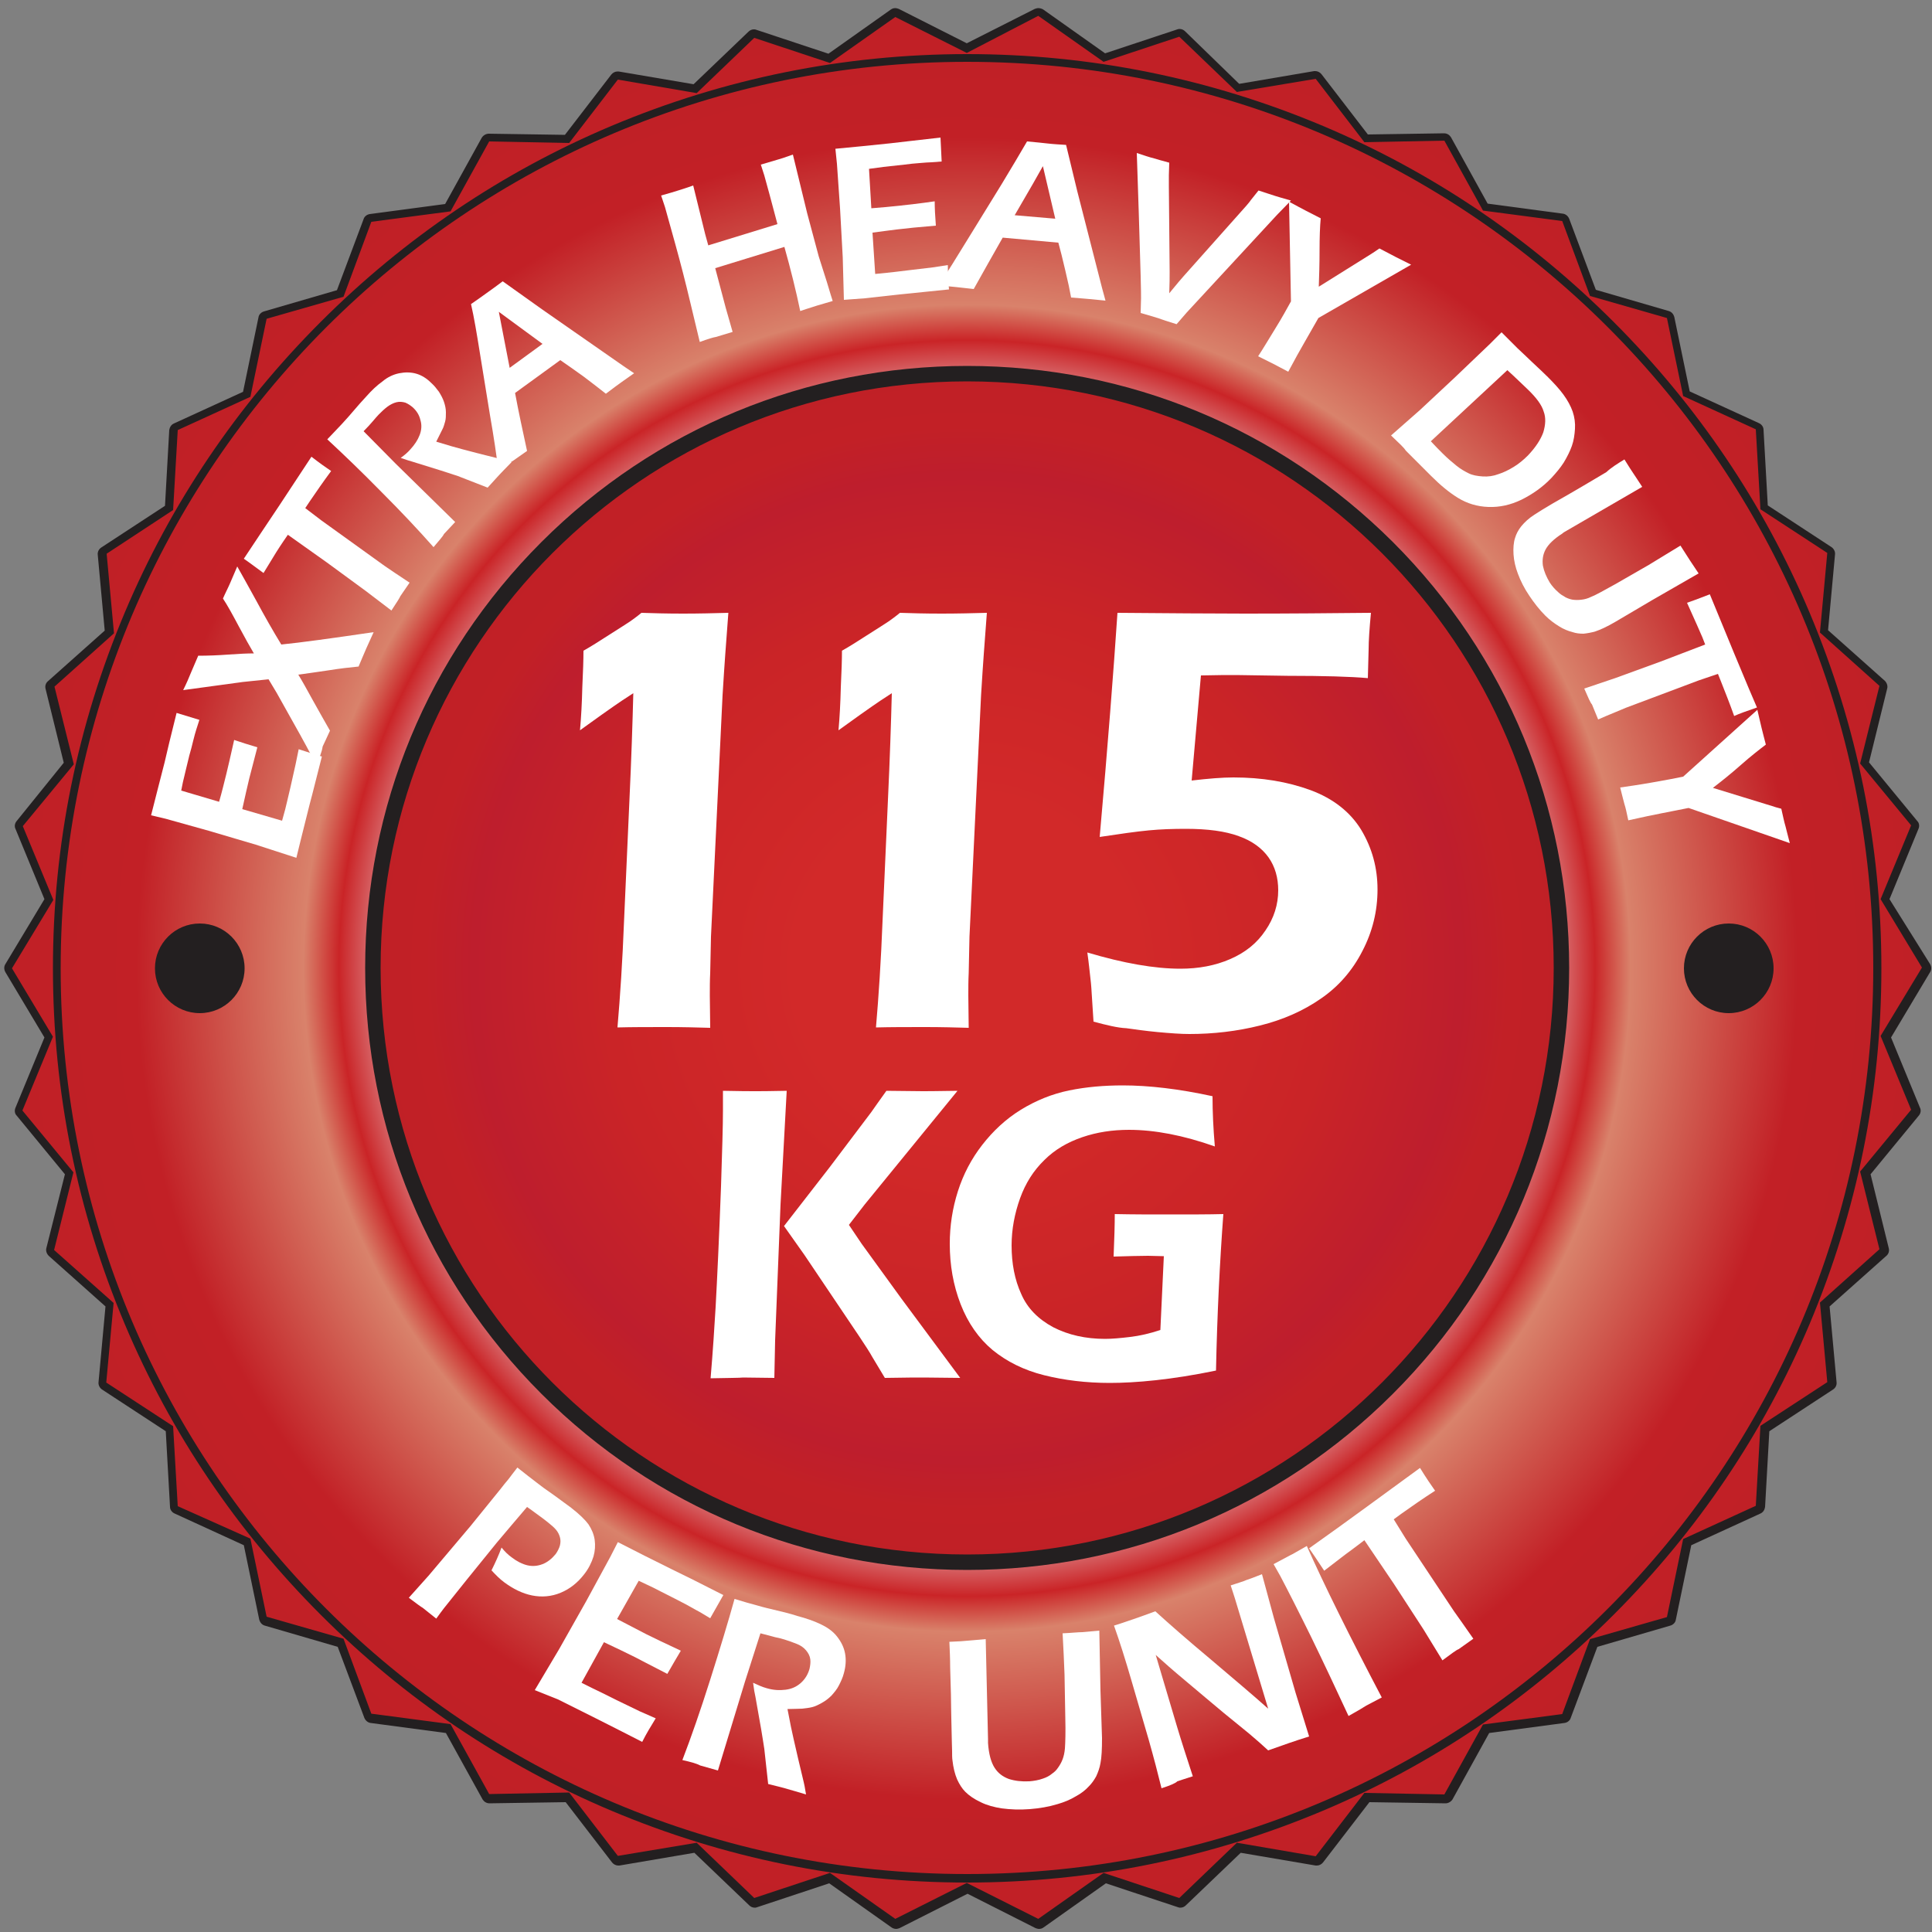 <?xml version="1.0" encoding="utf-8"?>
<!-- Generator: Adobe Illustrator 26.4.1, SVG Export Plug-In . SVG Version: 6.00 Build 0)  -->
<svg version="1.1" id="Layer_1" xmlns="http://www.w3.org/2000/svg" xmlns:xlink="http://www.w3.org/1999/xlink" x="0px" y="0px"
	 viewBox="0 0 500 500" style="enable-background:new 0 0 500 500;" xml:space="preserve">
<rect x="0" y="0" width="500" height="500" fill="#808080" stroke="none"/>
<style type="text/css">
	.st0{fill:url(#SVGID_1_);}
	.st1{fill:#231F20;}
	.st2{fill:url(#SVGID_00000121997782100207946580000004531454201974064300_);}
	.st3{fill:url(#SVGID_00000134938715159592373170000011415820205811735221_);}
	.st4{fill:#FFFFFF;}
	.st5{fill:none;}
</style>
<g>
	<radialGradient id="SVGID_1_" cx="250.255" cy="250.573" r="247.848" gradientUnits="userSpaceOnUse">
		<stop  offset="0.282" style="stop-color:#D22929"/>
		<stop  offset="0.595" style="stop-color:#CA2427"/>
		<stop  offset="0.913" style="stop-color:#C22026"/>
		<stop  offset="1" style="stop-color:#C02026"/>
	</radialGradient>
	<path class="st0" d="M268.7,498.1c-0.2,0-0.3,0-0.5-0.1l-18-9.1l-18,9.1c-0.1,0.1-0.3,0.1-0.5,0.1c-0.2,0-0.4-0.1-0.6-0.2
		l-16.5-11.6l-19.2,6.3c-0.1,0-0.2,0-0.3,0c-0.3,0-0.5-0.1-0.7-0.3l-14.6-14l-19.9,3.4c-0.1,0-0.1,0-0.2,0c-0.3,0-0.6-0.1-0.8-0.4
		l-12.3-16c0,0-20.2,0.3-20.2,0.3c-0.4,0-0.7-0.2-0.9-0.5l-9.8-17.7l-20-2.7c-0.4,0-0.7-0.3-0.8-0.6l-7-18.9l-19.4-5.6
		c-0.4-0.1-0.6-0.4-0.7-0.8l-4.1-19.8l-18.3-8.4c-0.3-0.2-0.6-0.5-0.6-0.9l-1.2-20.2l-16.9-11.1c-0.3-0.2-0.5-0.6-0.4-0.9l1.9-20.1
		l-15-13.5c-0.3-0.2-0.4-0.6-0.3-1l4.9-19.6L5,288.1c-0.2-0.3-0.3-0.7-0.2-1l7.7-18.6L2.2,251.1c-0.2-0.3-0.2-0.7,0-1l10.4-17.3
		l-7.7-18.6c-0.1-0.3-0.1-0.7,0.2-1l12.8-15.6L13,177.9c-0.1-0.4,0-0.7,0.3-1l15-13.5l-1.9-20.1c0-0.4,0.1-0.7,0.4-0.9l16.9-11.1
		l1.2-20.1c0-0.4,0.2-0.7,0.6-0.9l18.3-8.4l4.1-19.8c0.1-0.4,0.3-0.7,0.7-0.8l19.4-5.6l7-18.9c0.1-0.3,0.4-0.6,0.8-0.6l20-2.7
		l9.8-17.7c0.2-0.3,0.5-0.5,0.9-0.5c0,0,20.2,0.3,20.2,0.3l12.3-16c0.2-0.2,0.5-0.4,0.8-0.4c0.1,0,0.1,0,0.2,0l19.9,3.4l14.6-14
		c0.2-0.2,0.4-0.3,0.7-0.3c0.1,0,0.2,0,0.3,0.1l19.2,6.3l16.5-11.6c0.2-0.1,0.4-0.2,0.6-0.2c0.2,0,0.3,0,0.5,0.1l18,9.1l18-9.1
		c0.1-0.1,0.3-0.1,0.5-0.1c0.2,0,0.4,0.1,0.6,0.2l16.5,11.6L305,8.6c0.1,0,0.2-0.1,0.3-0.1c0.3,0,0.5,0.1,0.7,0.3l14.6,14l19.9-3.4
		c0.1,0,0.1,0,0.2,0c0.3,0,0.6,0.1,0.8,0.4l12.3,16c0,0,20.2-0.3,20.2-0.3c0.4,0,0.7,0.2,0.9,0.5l9.8,17.7l20,2.7
		c0.4,0,0.7,0.3,0.8,0.6l7,18.9l19.4,5.6c0.4,0.1,0.6,0.4,0.7,0.8l4.1,19.8l18.3,8.4c0.3,0.2,0.6,0.5,0.6,0.9l1.2,20.1l16.9,11.1
		c0.3,0.2,0.5,0.6,0.4,0.9l-1.9,20.1l15,13.5c0.3,0.2,0.4,0.6,0.3,1l-4.9,19.6l12.8,15.6c0.2,0.3,0.3,0.7,0.2,1l-7.7,18.6l10.4,17.3
		c0.2,0.3,0.2,0.7,0,1l-10.4,17.3l7.7,18.6c0.1,0.3,0.1,0.7-0.2,1l-12.8,15.6l4.9,19.6c0.1,0.4,0,0.7-0.3,1l-15,13.5l1.9,20.1
		c0,0.4-0.1,0.7-0.4,0.9l-16.9,11.1l-1.2,20.2c0,0.4-0.2,0.7-0.6,0.9l-18.3,8.4l-4.1,19.8c-0.1,0.4-0.3,0.7-0.7,0.8l-19.4,5.6
		l-7,18.9c-0.1,0.3-0.4,0.6-0.8,0.6l-20,2.7l-9.8,17.7c-0.2,0.3-0.5,0.5-0.9,0.5c0,0-20.2-0.3-20.2-0.3l-12.3,16
		c-0.2,0.2-0.5,0.4-0.8,0.4c-0.1,0-0.1,0-0.2,0l-19.9-3.4l-14.6,14c-0.2,0.2-0.4,0.3-0.7,0.3c-0.1,0-0.2,0-0.3,0l-19.2-6.3
		l-16.5,11.6C269.1,498,268.9,498.1,268.7,498.1z"/>
	<path class="st1" d="M268.7,4.1L285.6,16l19.6-6.5l14.9,14.3l20.4-3.4l12.6,16.4l20.7-0.4l10,18.1l20.5,2.7l7.2,19.4l19.9,5.7
		l4.2,20.2l18.8,8.6l1.2,20.7l17.3,11.3l-1.9,20.6l15.4,13.8l-5,20.1l13.2,16l-7.9,19.1l10.7,17.7l-10.7,17.7l7.9,19.1l-13.2,16
		l5,20.1l-15.4,13.8l1.9,20.6l-17.3,11.3l-1.2,20.7l-18.8,8.6l-4.2,20.2l-19.9,5.7l-7.2,19.4l-20.5,2.7l-10,18.1l-20.7-0.4
		l-12.6,16.4l-20.4-3.5l-14.9,14.3l-19.6-6.5l-16.9,11.9l-18.5-9.3l-18.5,9.3l-16.9-11.9l-19.6,6.5l-14.9-14.3l-20.4,3.4l-12.6-16.4
		l-20.7,0.4l-10-18.1l-20.5-2.7l-7.2-19.4l-19.9-5.7l-4.2-20.2L46,389.8l-1.2-20.7l-17.3-11.3l1.9-20.6L14,323.5l5-20.1l-13.2-16
		l7.9-19.1L3.1,250.6l10.7-17.7l-7.9-19.1l13.2-16l-5-20.1l15.4-13.8l-1.9-20.6L44.8,132l1.2-20.7l18.8-8.6l4.2-20.2l19.9-5.7
		l7.2-19.4l20.5-2.7l10-18.1l20.7,0.4l12.6-16.4l20.4,3.5l14.9-14.3l19.6,6.5l16.9-11.9l18.5,9.3L268.7,4.1 M268.7,2.1
		c-0.3,0-0.6,0.1-0.9,0.2l-17.6,8.9l-17.6-8.9c-0.3-0.1-0.6-0.2-0.9-0.2c-0.4,0-0.8,0.1-1.2,0.4l-16.1,11.4l-18.7-6.2
		c-0.2-0.1-0.4-0.1-0.6-0.1c-0.5,0-1,0.2-1.4,0.6l-14.2,13.6l-19.4-3.3c-0.1,0-0.2,0-0.3,0c-0.6,0-1.2,0.3-1.6,0.8l-12,15.6
		l-19.7-0.3c0,0,0,0,0,0c-0.7,0-1.4,0.4-1.8,1l-9.5,17.2l-19.5,2.6c-0.7,0.1-1.4,0.6-1.6,1.3l-6.9,18.4l-18.9,5.5
		c-0.7,0.2-1.3,0.8-1.4,1.5l-4,19.3l-17.9,8.2c-0.7,0.3-1.1,1-1.2,1.7l-1.1,19.6l-16.5,10.8c-0.6,0.4-1,1.1-0.9,1.9l1.8,19.6
		l-14.7,13.1c-0.6,0.5-0.8,1.3-0.6,2l4.7,19.1L4.3,212.5c-0.5,0.6-0.6,1.4-0.3,2l7.5,18.2L1.4,249.5c-0.4,0.6-0.4,1.4,0,2.1
		l10.1,16.9l-7.5,18.2c-0.3,0.7-0.2,1.5,0.3,2l12.5,15.2L12,323c-0.2,0.7,0.1,1.5,0.6,2l14.7,13.1l-1.8,19.6
		c-0.1,0.7,0.3,1.5,0.9,1.9l16.5,10.8l1.1,19.6c0,0.7,0.5,1.4,1.2,1.7l17.9,8.2l4,19.3c0.2,0.7,0.7,1.3,1.4,1.5l18.9,5.5l6.9,18.4
		c0.3,0.7,0.9,1.2,1.6,1.3l19.5,2.6l9.5,17.2c0.4,0.6,1,1,1.8,1c0,0,0,0,0,0l19.7-0.3l12,15.6c0.4,0.5,1,0.8,1.6,0.8
		c0.1,0,0.2,0,0.3,0l19.4-3.3l14.2,13.6c0.4,0.4,0.9,0.6,1.4,0.6c0.2,0,0.4,0,0.6-0.1l18.7-6.2l16.1,11.4c0.3,0.2,0.7,0.4,1.2,0.4
		c0.3,0,0.6-0.1,0.9-0.2l17.6-8.9l17.6,8.9c0.3,0.1,0.6,0.2,0.9,0.2c0.4,0,0.8-0.1,1.2-0.4l16.1-11.4l18.7,6.2
		c0.2,0.1,0.4,0.1,0.6,0.1c0.5,0,1-0.2,1.4-0.6l14.2-13.6l19.4,3.3c0.1,0,0.2,0,0.3,0c0.6,0,1.2-0.3,1.6-0.8l12-15.6l19.7,0.3
		c0,0,0,0,0,0c0.7,0,1.4-0.4,1.8-1l9.5-17.2l19.5-2.6c0.7-0.1,1.4-0.6,1.6-1.3l6.9-18.4l18.9-5.5c0.7-0.2,1.3-0.8,1.4-1.5l4-19.3
		l17.9-8.2c0.7-0.3,1.1-1,1.2-1.7l1.1-19.6l16.5-10.8c0.6-0.4,1-1.1,0.9-1.9l-1.8-19.6l14.7-13.1c0.6-0.5,0.8-1.3,0.6-2l-4.7-19.1
		l12.5-15.2c0.5-0.6,0.6-1.4,0.3-2l-7.5-18.2l10.1-16.9c0.4-0.6,0.4-1.4,0-2.1L489,232.7l7.5-18.2c0.3-0.7,0.2-1.5-0.3-2l-12.5-15.2
		l4.7-19.1c0.2-0.7-0.1-1.5-0.6-2l-14.7-13.1l1.8-19.6c0.1-0.7-0.3-1.5-0.9-1.9l-16.5-10.8l-1.1-19.6c0-0.7-0.5-1.4-1.2-1.7
		l-17.9-8.2l-4-19.3c-0.2-0.7-0.7-1.3-1.4-1.5l-18.9-5.5l-6.9-18.4c-0.3-0.7-0.9-1.2-1.6-1.3l-19.5-2.6l-9.5-17.2
		c-0.4-0.6-1-1-1.8-1c0,0,0,0,0,0l-19.7,0.3l-12-15.6c-0.4-0.5-1-0.8-1.6-0.8c-0.1,0-0.2,0-0.3,0l-19.4,3.3L306.7,8.1
		c-0.4-0.4-0.9-0.6-1.4-0.6c-0.2,0-0.4,0-0.6,0.1L286,13.8L269.9,2.4C269.5,2.2,269.1,2.1,268.7,2.1L268.7,2.1z"/>
</g>
<g>
	
		<radialGradient id="SVGID_00000008151170967127650960000014231460378531447447_" cx="250.255" cy="250.573" r="235.541" gradientUnits="userSpaceOnUse">
		<stop  offset="0.589" style="stop-color:#F1F1F2"/>
		<stop  offset="0.69" style="stop-color:#CA2427"/>
		<stop  offset="0.729" style="stop-color:#D9826B"/>
		<stop  offset="0.913" style="stop-color:#C22026"/>
		<stop  offset="1" style="stop-color:#C02026"/>
	</radialGradient>
	<path style="fill:url(#SVGID_00000008151170967127650960000014231460378531447447_);" d="M250.3,486.1c-62.9,0-122.1-24.5-166.6-69
		c-44.5-44.5-69-103.6-69-166.6c0-62.9,24.5-122.1,69-166.6s103.6-69,166.6-69c62.9,0,122.1,24.5,166.6,69
		c44.5,44.5,69,103.6,69,166.6c0,62.9-24.5,122.1-69,166.6C372.3,461.6,313.2,486.1,250.3,486.1z"/>
	<path class="st1" d="M250.3,16c129.5,0,234.5,105,234.5,234.5s-105,234.5-234.5,234.5S15.7,380.1,15.7,250.6S120.7,16,250.3,16
		 M250.3,14c-31.9,0-62.9,6.3-92.1,18.6C130,44.5,104.7,61.6,83,83.3s-38.8,47-50.7,75.2c-12.3,29.2-18.6,60.1-18.6,92.1
		s6.3,62.9,18.6,92.1c11.9,28.2,29,53.5,50.7,75.2c21.7,21.7,47,38.8,75.2,50.7c29.2,12.3,60.1,18.6,92.1,18.6s62.9-6.3,92.1-18.6
		c28.2-11.9,53.5-29,75.2-50.7c21.7-21.7,38.8-47,50.7-75.2c12.3-29.2,18.6-60.1,18.6-92.1s-6.3-62.9-18.6-92.1
		c-11.9-28.2-29-53.5-50.7-75.2c-21.7-21.7-47-38.8-75.2-50.7C313.2,20.3,282.2,14,250.3,14L250.3,14z"/>
</g>
<g>
	
		<radialGradient id="SVGID_00000096042087715352639600000014639359555823728003_" cx="250.255" cy="250.573" r="153.845" gradientUnits="userSpaceOnUse">
		<stop  offset="0.282" style="stop-color:#D22929"/>
		<stop  offset="0.612" style="stop-color:#CA2427"/>
		<stop  offset="0.83" style="stop-color:#BE1E2D"/>
		<stop  offset="0.913" style="stop-color:#C22026"/>
		<stop  offset="1" style="stop-color:#C02026"/>
	</radialGradient>
	<circle style="fill:url(#SVGID_00000096042087715352639600000014639359555823728003_);" cx="250.3" cy="250.6" r="153.8"/>
	<path class="st1" d="M250.3,98.7c83.9,0,151.8,68,151.8,151.8s-68,151.8-151.8,151.8s-151.8-68-151.8-151.8S166.4,98.7,250.3,98.7
		 M250.3,94.7c-41.6,0-80.8,16.2-110.2,45.6c-29.4,29.4-45.6,68.6-45.6,110.2s16.2,80.8,45.6,110.2c29.4,29.4,68.6,45.6,110.2,45.6
		s80.8-16.2,110.2-45.6c29.4-29.4,45.6-68.6,45.6-110.2s-16.2-80.8-45.6-110.2C331,110.9,291.9,94.7,250.3,94.7L250.3,94.7z"/>
</g>
<circle class="st1" cx="447.4" cy="250.6" r="11.6"/>
<circle class="st1" cx="51.7" cy="250.6" r="11.6"/>
<g>
	<path class="st4" d="M76.7,222l-10.5-3.4L54,215l-11.1-3.1l-3.8-0.9c1.1-4.4,2.3-9,3.5-13.7l1.2-5.1l1.9-7.7l5.9,1.8l-0.8,2.5
		c-0.2,0.7-0.5,1.6-0.8,2.9c-0.3,1.2-0.6,2.5-1,3.8c-0.7,2.8-1.1,4.6-1.3,5.4s-0.5,2-0.8,3.7l9.8,2.9c0.7-2.4,1.3-4.9,1.9-7.3
		c0.4-1.7,1.1-4.6,2-8.7c1.7,0.6,3.7,1.2,6,1.9c-1.2,4.7-1.9,7.4-2.1,8.1c-0.5,2.1-1.1,4.7-1.8,7.9l10.3,3l0.8-2.9
		c0.2-0.9,0.7-2.8,1.4-5.9l1.3-5.8l0.8-3.9c2.1,0.7,4.1,1.3,6,1.9c-1.2,4.6-2.2,8.8-3.2,12.5l-2.2,8.8L76.7,222z"/>
	<path class="st4" d="M81.9,197.9l-1.6-2.9c-0.5-0.9-1.3-2.5-2.6-4.8l-6.1-10.9l-2.1-3.5l-6.7,0.7l-15.4,2.1
		c0.8-1.6,1.5-3.2,2.1-4.7c0.5-1.2,1.1-2.6,1.8-4.2c2.5,0,5.1-0.1,7.8-0.3c2.7-0.2,5-0.3,6.6-0.3c-1-1.7-2.3-4-3.9-7
		c-1.6-3-2.9-5.4-4.1-7.2c0.6-1.4,1.3-2.7,1.9-4.1c0.4-0.9,1-2.3,1.8-4.2c1.2,2.1,2.9,5.2,5,9c2.1,3.9,4.2,7.6,6.4,11.2
		c5-0.5,13-1.6,23.9-3.2c-0.9,1.9-1.5,3.4-1.9,4.2c-0.6,1.4-1.3,3-2,4.7c-2.1,0.2-4.8,0.5-7.9,1c-3.2,0.5-5.7,0.8-7.7,1.1
		c1,1.6,2.2,3.8,3.8,6.7s3.1,5.5,4.4,7.8c-0.8,1.8-1.5,3.2-1.9,4.1C83.3,194.6,82.7,196,81.9,197.9z"/>
	<path class="st4" d="M101.3,158l-6.7-5.1l-10.1-7.4l-10-7.1l-1.1,1.6l-1,1.5l-0.9,1.4l-3.3,5.4c-2.2-1.6-3.9-2.9-5.1-3.7
		c2.9-4.4,6-9,9.2-13.8l5.4-8.2l2.9-4.4c2.2,1.7,3.9,2.9,5.1,3.7c-2,2.7-3.8,5.3-5.5,7.8l-1.2,1.8l4.2,3.2l16.4,11.8l2.8,1.9
		c1.2,0.8,2.4,1.6,3.6,2.4l-2.4,3.5C103.5,154.6,102.7,155.9,101.3,158z"/>
	<path class="st4" d="M112.2,141.6c-3.8-4.3-8.3-9.1-13.5-14.3c-5.2-5.3-9.9-9.8-14-13.6c1.5-1.6,2.8-2.9,3.8-4
		c1.1-1.2,2.1-2.3,3.1-3.5c1-1.2,2.1-2.4,3.2-3.6c1.4-1.6,2.8-2.9,4.2-3.9c1.3-1.1,2.8-1.8,4.3-2.1c1.5-0.3,3-0.3,4.4,0.1
		c1.4,0.4,2.7,1.2,3.9,2.4c0.8,0.7,1.4,1.5,2,2.3c0.5,0.8,1,1.7,1.3,2.6c0.3,0.9,0.5,1.8,0.5,2.7c0,0.9,0,1.7-0.2,2.4
		c-0.2,0.7-0.4,1.5-0.8,2.2c-0.4,0.8-0.9,1.8-1.5,3l4,1.2c1.3,0.4,3.7,1,7.1,1.9l5.6,1.4c0.3,0.1,1.2,0.3,2.8,0.8
		c-1.6,1.6-2.6,2.7-3.1,3.2c-0.6,0.6-1.6,1.8-3.1,3.4l-7.7-3c-1.2-0.4-2.7-0.9-4.3-1.4l-7.4-2.3c-0.7-0.2-1.7-0.5-3.1-1
		c1-0.7,1.9-1.5,2.5-2.2c1.1-1.2,1.9-2.4,2.4-3.7c0.5-1.3,0.6-2.6,0.2-3.9c-0.3-1.3-1-2.4-2-3.3c-0.6-0.5-1.2-0.9-1.9-1.2
		c-0.7-0.2-1.5-0.3-2.3-0.1c-0.8,0.2-1.6,0.6-2.4,1.2c-0.8,0.6-1.5,1.3-2.2,2c-0.4,0.4-0.9,1-1.5,1.7c-0.6,0.7-1.4,1.6-2.4,2.6
		l8.3,8.4l15.4,15.1l-2.9,3.1C114.5,139,113.5,140,112.2,141.6z"/>
	<path class="st4" d="M129,121.9c-0.5-4-1.2-8.8-2.2-14.5l-2.6-16c-0.8-5-1.5-9.2-2.3-12.7c2-1.4,3.3-2.3,4.1-2.9c1.4-1,2.8-2,4.1-3
		l10.1,7.2l21.1,14.7l2.8,1.9l-3.4,2.4c-0.8,0.6-2.1,1.5-3.9,2.9c-1.4-1.1-3.3-2.6-5.7-4.4c-2.5-1.8-4.5-3.2-6.1-4.3l-11.7,8.5
		c0.9,4.9,2,9.9,3.1,15l-3.7,2.6C132.2,119.5,130.9,120.5,129,121.9z M131.9,95.2l8.5-6.2l-11.3-8.3l1,5.2L131.9,95.2z"/>
	<path class="st4" d="M181.1,88.5l-2.4-10c-1.3-5.5-2.6-10.5-3.9-15.2c-1.3-4.6-2.2-7.9-2.7-9.7l-1-3c2.1-0.6,3.5-1,4.4-1.3
		c0.6-0.2,2-0.6,3.9-1.3l3.1,12.6l0.8,2.9l17.9-5.5l-2-7.5c-0.7-2.6-1.2-4.3-1.4-5.1l-0.9-2.8l4.4-1.3c0.4-0.1,1.7-0.5,3.9-1.3
		l3.7,15.2l3,11.2L214,73c0.8,2.7,1.3,4.3,1.5,4.9l-4.1,1.2c-0.5,0.2-2,0.6-4.3,1.4c-1.1-5.3-2.5-10.9-4.1-16.6l-17.9,5.5l2.7,10.2
		l1.8,6.3l-4.3,1.3C184.6,87.3,183.3,87.7,181.1,88.5z"/>
	<path class="st4" d="M218.4,77.6l-0.3-11l-0.7-12.7l-0.8-11.5l-0.4-3.9c4.5-0.4,9.2-0.9,14.1-1.4l5.2-0.6l7.9-0.9l0.3,6.2L241,42
		c-0.7,0-1.7,0.1-3,0.2c-1.3,0.1-2.5,0.2-3.9,0.4c-2.8,0.3-4.7,0.5-5.5,0.6c-0.8,0.1-2.1,0.3-3.7,0.5l0.6,10.2
		c2.5-0.2,5-0.4,7.6-0.7c1.7-0.2,4.7-0.5,8.8-1.1c0,1.7,0.1,3.8,0.3,6.3c-4.9,0.4-7.7,0.7-8.4,0.8c-2.1,0.2-4.8,0.6-8,1l0.7,10.7
		l3-0.3c0.9-0.1,2.9-0.3,6-0.7l5.9-0.7l3.9-0.6c0,2.2,0.1,4.3,0.3,6.3c-4.7,0.5-9,0.9-12.8,1.3l-9,1L218.4,77.6z"/>
	<path class="st4" d="M242.9,73.9c2.2-3.3,4.8-7.5,7.8-12.4l8.5-13.8c2.6-4.3,4.8-8,6.6-11.1c2.4,0.2,4,0.4,5,0.5
		c1.7,0.2,3.4,0.3,5.1,0.4l2.9,12l6.4,25l0.9,3.3l-4.1-0.4c-0.9-0.1-2.5-0.2-4.8-0.4c-0.3-1.7-0.8-4.1-1.5-7c-0.7-3-1.3-5.4-1.8-7.2
		l-14.4-1.3c-2.5,4.4-5,8.8-7.5,13.3l-4.5-0.5C246.8,74.2,245.3,74.1,242.9,73.9z M262.6,55.7l10.5,0.9L269.9,43l-2.6,4.6
		L262.6,55.7z"/>
	<path class="st4" d="M295.2,81l0.1-3.8c0-0.5,0-2.4-0.1-5.8l-0.5-16.7l-0.5-15.1c1.8,0.6,3.3,1.1,4.5,1.4c0.7,0.2,2,0.6,3.9,1.1
		l-0.1,3.3c0,0.7,0,1.6,0,2.8l0.2,22.1c0,1.4,0,3.3-0.1,5.6l2.4-2.9c0.6-0.7,1.8-2.1,3.7-4.2l13.8-15.5c0.4-0.5,0.8-0.9,1.2-1.5
		c0.4-0.5,1.1-1.4,2-2.5c1.9,0.6,3.3,1.1,4.3,1.4c0.6,0.2,2,0.6,4.1,1.2l-3.6,3.7l-23.4,25.3l-2.6,3c-2.3-0.7-3.8-1.2-4.6-1.5
		C299.3,82.2,297.7,81.7,295.2,81z"/>
	<path class="st4" d="M325.6,92.2c1.2-1.8,2.6-4.2,4.4-7.1c1.8-2.9,3.1-5.3,4.1-7.1l-0.5-25.8c1.8,1,3.2,1.7,4.3,2.3
		c1,0.5,2.3,1.2,3.9,2c-0.2,2.1-0.3,4.9-0.3,8.4c0,3.4-0.1,6.5-0.2,9.3l13.6-8.5c0.5-0.3,1.2-0.8,2.1-1.4c1.6,0.8,3,1.6,4.2,2.2
		c0.6,0.3,2,1,4,2l-24,13.8l-3.6,6.3c-1.1,1.9-2.5,4.4-4.2,7.6c-1.7-0.9-3-1.6-3.8-2C328.6,93.7,327.4,93.1,325.6,92.2z"/>
	<path class="st4" d="M360,112.7l7.5-6.6l9.1-8.5l9-8.6c0.4-0.4,1.4-1.4,3-3c1.4,1.4,2.8,2.8,4.1,4.1c1,0.9,2.2,2.1,3.8,3.6
		c1.6,1.5,3,2.8,4.1,3.9c1.5,1.5,2.9,3,4,4.5c1.1,1.5,1.9,3,2.4,4.4c0.5,1.5,0.7,3,0.6,4.5c-0.1,1.5-0.3,3-0.8,4.4
		c-0.5,1.4-1.2,2.8-2.1,4.3c-0.9,1.4-2,2.7-3.2,4c-2.3,2.4-4.9,4.2-7.7,5.6c-2.9,1.4-5.7,2-8.6,1.9c-2.9-0.1-5.5-0.9-7.8-2.3
		s-4.6-3.3-7-5.7l-6.6-6.6C363.4,115.9,362.1,114.7,360,112.7z M370.3,114.2c1,1.1,2.1,2.2,3.1,3.2c1.2,1.2,2.4,2.2,3.5,3.1
		s2.2,1.5,3.2,2c1,0.5,2.2,0.7,3.6,0.8c1.4,0.1,2.8-0.1,4.1-0.6c1.3-0.4,2.7-1.1,4-1.9c1.3-0.8,2.5-1.8,3.6-2.9c2-2.1,3.3-4.1,4-6
		c0.6-2,0.7-3.8,0.1-5.4c-0.5-1.7-1.9-3.6-4.2-5.8c-1.5-1.4-3.2-3.1-5.2-4.9L370.3,114.2z"/>
	<path class="st4" d="M420.4,118.9c1.1,1.8,1.9,3,2.3,3.6c0.5,0.8,1.3,1.9,2.3,3.5L405,137.6c-0.2,0.1-0.5,0.3-0.7,0.5
		c-2.2,1.4-3.6,2.8-4.3,4.1c-0.7,1.3-0.9,2.7-0.7,4.2c0.3,1.5,0.9,2.9,1.8,4.4c0.6,0.9,1.3,1.7,2.1,2.4c0.6,0.6,1.3,1,2,1.4
		c0.6,0.3,1.2,0.5,1.8,0.6c0.7,0.1,1.5,0.1,2.3,0c0.8-0.1,1.6-0.3,2.4-0.7c1.3-0.5,3.4-1.7,6.3-3.3l8.7-5c2.5-1.5,5.2-3.2,8.2-5
		c1.1,1.7,1.9,3,2.5,3.9l2.2,3.3l-12,6.9l-9.5,5.6c-2.2,1.3-4,2.1-5.2,2.5c-1,0.3-2.1,0.5-3.1,0.6c-1,0-1.9-0.1-2.8-0.4
		c-1.2-0.3-2.4-0.8-3.5-1.5c-1.3-0.8-2.5-1.7-3.6-2.8c-1.5-1.5-2.9-3.3-4.1-5.1c-1.3-1.9-2.3-3.9-3-5.8c-0.6-1.6-1-3.3-1.1-4.9
		s0-3.1,0.4-4.3c0.3-1,0.8-2,1.6-3c0.9-1.1,2-2.1,3.4-3c0.5-0.3,1.1-0.7,1.9-1.2s1.8-1.1,3-1.8l3.5-2c1.1-0.6,2.7-1.6,4.8-2.8
		l5.4-3.2C417,121,418.6,120,420.4,118.9z"/>
	<path class="st4" d="M410,178.2l8-2.7l11.8-4.3l11.5-4.4l-0.7-1.8l-0.7-1.6l-0.7-1.6l-2.6-5.8c2.6-0.9,4.6-1.7,5.9-2.2
		c2,4.9,4.1,10,6.3,15.3l3.8,9.1l2.1,4.9c-2.6,0.9-4.6,1.6-5.9,2.2c-1.1-3.1-2.3-6.1-3.4-8.9l-0.8-2l-5,1.7l-18.9,7.1l-3.1,1.3
		c-1.3,0.5-2.6,1.1-4,1.7l-1.6-3.9C411.6,181.9,411,180.5,410,178.2z"/>
	<path class="st4" d="M419.3,203.8c2.1-0.3,4.9-0.7,8.3-1.3c3.4-0.6,6.1-1.1,8-1.5l19.2-17.3c0.5,2,0.8,3.6,1.1,4.7
		c0.3,1.1,0.6,2.5,1.1,4.3c-1.7,1.3-3.9,3-6.5,5.3c-2.6,2.3-5,4.2-7.2,5.9l15.3,4.7c0.5,0.2,1.3,0.4,2.4,0.7
		c0.4,1.7,0.7,3.3,1.1,4.6c0.2,0.7,0.5,2.1,1.1,4.3l-26.2-9.1l-7.1,1.4c-2.1,0.4-4.9,1-8.5,1.8c-0.4-1.9-0.7-3.3-1-4.2
		C420.1,207.1,419.8,205.7,419.3,203.8z"/>
</g>
<g>
	<path class="st4" d="M159.8,265.9c0.7-8.1,1.3-17.2,1.7-27.5l1.4-31.4c0.5-10.7,0.8-19.9,1-27.6c-2.3,1.5-4,2.6-5.1,3.4
		c-1.2,0.8-4.1,2.9-8.7,6.2c0.3-3.3,0.5-7,0.6-11.1c0.2-4.1,0.3-7.3,0.3-9.5c1.8-1,4-2.4,6.8-4.2s4.6-2.9,5.3-3.4
		c0.7-0.5,1.7-1.2,2.9-2.2c3,0.1,6.5,0.2,10.8,0.2c4.1,0,8-0.1,11.7-0.2l-0.8,10.7c-0.2,2.5-0.4,6-0.7,10.6l-3,62.5l-0.2,9.4
		c-0.1,1.9-0.1,3.9-0.1,5.9l0.1,8.3c-3.4-0.1-7.1-0.2-11.1-0.2C167.7,265.8,163.5,265.8,159.8,265.9z"/>
	<path class="st4" d="M226.7,265.9c0.7-8.1,1.3-17.2,1.7-27.5l1.4-31.4c0.5-10.7,0.8-19.9,1-27.6c-2.3,1.5-4,2.6-5.1,3.4
		c-1.2,0.8-4.1,2.9-8.7,6.2c0.3-3.3,0.5-7,0.6-11.1c0.2-4.1,0.3-7.3,0.3-9.5c1.8-1,4-2.4,6.8-4.2s4.6-2.9,5.3-3.4
		c0.7-0.5,1.7-1.2,2.9-2.2c3,0.1,6.5,0.2,10.8,0.2c4.1,0,8-0.1,11.7-0.2l-0.8,10.7c-0.2,2.5-0.4,6-0.7,10.6l-3,62.5l-0.2,9.4
		c-0.1,1.9-0.1,3.9-0.1,5.9l0.1,8.3c-3.4-0.1-7.1-0.2-11.1-0.2C234.7,265.8,230.5,265.8,226.7,265.9z"/>
	<path class="st4" d="M283,264.4l-0.4-6.2c-0.1-1.7-0.2-3.4-0.4-5c-0.2-1.7-0.4-3.9-0.8-6.7c9.4,2.8,17.4,4.2,24.1,4.2
		c4.7,0,9-0.8,12.9-2.5c3.9-1.7,6.9-4.1,9.1-7.4c2.2-3.2,3.3-6.7,3.3-10.4c0-3.2-0.8-6.1-2.5-8.5c-1.7-2.4-4.3-4.3-7.7-5.5
		c-3.5-1.3-8.1-1.9-13.7-1.9c-3.3,0-6.5,0.1-9.6,0.4c-3.2,0.3-7.4,0.9-12.7,1.7c2.1-23.7,3.6-43.1,4.6-58
		c13.4,0.1,24.5,0.2,33.1,0.2c11.4,0,22.3-0.1,32.5-0.2c-0.4,4.2-0.6,7.3-0.6,9.4l-0.2,7.5c-4.5-0.4-11.4-0.6-20.8-0.6l-13.2-0.2
		c-2.2,0-5.3,0-9.2,0.1l-2.4,27.2c4.3-0.5,7.9-0.8,10.8-0.8c7.4,0,14,1.1,20,3.3c5.9,2.2,10.3,5.7,13.1,10.3
		c2.8,4.7,4.2,9.8,4.2,15.4c0,5.6-1.3,10.9-3.9,15.9c-2.6,5.1-6.2,9.2-10.7,12.3c-4.6,3.2-9.8,5.5-15.8,7c-6,1.5-12.1,2.2-18.3,2.2
		c-2.2,0-4.9-0.2-8.2-0.5c-3.2-0.3-5.9-0.7-8.1-1C289.2,266,286.4,265.3,283,264.4z"/>
</g>
<line class="st5" x1="15.7" y1="250.6" x2="484.8" y2="250.6"/>
<line class="st5" x1="15.7" y1="250.6" x2="484.8" y2="250.6"/>
<g>
	<path class="st4" d="M183.9,356.7c0.6-7.1,1-13.3,1.3-18.4c0.4-7.4,0.9-17.8,1.4-31.3c0.3-9.2,0.5-15.8,0.5-19.6v-5.1
		c4.3,0.1,7.1,0.1,8.5,0.1c0.9,0,3.6,0,8-0.1l-1.6,29.4l-1.4,35.2l-0.2,9.7l-8.1-0.1C191.5,356.6,188.6,356.6,183.9,356.7z
		 M202.9,317.3l11.8-15.2l10.8-14.3c0.8-1.1,2-2.9,3.9-5.5l9.4,0.1c0.4,0,3.4,0,9-0.1l-24,29.4l-4.1,5.3l3.3,4.9
		c0.5,0.7,3.9,5.4,10.3,14.2l15.2,20.5l-9.3-0.1c-1.6,0-5,0-10.2,0.1l-3.3-5.5c-0.6-1.1-1.7-2.8-3.3-5.2l-14.2-21.1L202.9,317.3z"/>
	<path class="st4" d="M288.5,314.2c4.8,0.1,9.4,0.1,13.8,0.1c5.7,0,10.5,0,14.3-0.1c-0.9,12.2-1.6,25.7-1.9,40.5
		c-5.8,1.2-11,2-15.6,2.5s-8.6,0.7-11.9,0.7c-6.1,0-11.8-0.7-17-2s-9.6-3.5-13.3-6.5c-3.6-3-6.4-7-8.3-11.9
		c-1.9-4.9-2.8-10.1-2.8-15.6c0-4.7,0.7-9.2,2.1-13.6s3.5-8.4,6.3-12c2.8-3.6,6.1-6.7,10-9.1s8.1-4.1,12.5-5c4.4-0.9,9-1.3,13.9-1.3
		c6.7,0,14.5,0.9,23.2,2.8c0,4.1,0.2,8.4,0.6,13c-8.2-2.9-15.6-4.3-22.2-4.3c-4.3,0-8.3,0.6-12.1,1.9c-3.8,1.3-7.1,3.2-9.8,5.9
		c-2.8,2.7-4.9,6-6.3,9.9c-1.4,3.9-2.2,8-2.2,12.2c0,4.7,0.8,8.9,2.5,12.6c1.6,3.7,4.4,6.5,8.3,8.6c3.9,2,8.4,3,13.4,3
		c1.8,0,4-0.2,6.5-0.5c2.5-0.3,5.1-0.9,7.8-1.8l0.9-19.1l-4.1-0.1c-2.3,0-5.3,0.1-8.9,0.2C288.4,320.5,288.5,316.8,288.5,314.2z"/>
</g>
<g>
	<path class="st4" d="M373.3,429.7l-4.9-8l-7.6-11.7l-7.7-11.4l-1.7,1.3l-1.6,1.2l-1.5,1.1l-5.6,4.3c-1.7-2.6-3-4.5-3.9-5.8
		c4.8-3.4,9.8-7,15-10.8l8.9-6.5l4.8-3.5c1.6,2.6,2.9,4.5,3.9,5.9c-3.1,2-6,4-8.8,6l-1.9,1.4l3.1,5l12.5,18.8l2.2,3.1
		c0.9,1.3,1.8,2.6,2.8,4l-3.8,2.7C376.9,427,375.6,428,373.3,429.7z"/>
	<path class="st4" d="M349,444.1c-3.1-6.7-6.3-13.5-9.7-20.5c-3.4-6.9-6.1-12.2-8-15.8l-1.7-3l4.5-2.4c0.3-0.1,1.6-0.9,4.1-2.3
		c4.6,10.3,11.1,23.4,19.4,39.2l-4,2.1C353,441.8,351.5,442.7,349,444.1z"/>
	<path class="st4" d="M300.6,462.8c-0.9-3.7-2-7.9-3.3-12.5l-4.4-15.1c-1.6-5.5-3.1-10.3-4.6-14.5c2.3-0.7,4.2-1.4,5.7-1.9
		c1.2-0.4,2.8-1,5-1.8c3.5,3.2,8.3,7.4,14.4,12.5c6,5.1,11,9.3,14.8,12.7l-8.6-28.5c-0.2-0.7-0.6-1.8-1.1-3.4c1.8-0.6,3.2-1,4.1-1.4
		c0.4-0.1,1.7-0.6,4-1.5l3.1,11.4l5.6,19.3l3.5,11.3c-2,0.6-3.7,1.2-5.2,1.7c-1.1,0.4-2.9,1-5.4,1.9c-1.6-1.5-2.8-2.5-3.6-3.2
		c-1.2-1.1-3.9-3.2-7.9-6.5c-2.6-2.2-6-5-10-8.4c-3-2.5-5.5-4.7-7.6-6.6c1,3.3,2.8,9.5,5.5,18.5c1.1,3.7,2.5,8,4.1,12.9
		c-1.8,0.6-3.2,1-4,1.3C304.2,461.5,302.8,462.1,300.6,462.8z"/>
	<path class="st4" d="M245.7,424.9c2.4-0.1,4-0.2,4.8-0.3c1-0.1,2.6-0.2,4.6-0.4l0.6,25.9c0,0.3,0,0.6,0,1c0.2,2.9,0.8,5,1.7,6.4
		c0.9,1.4,2.1,2.3,3.7,2.9c1.6,0.5,3.3,0.7,5.3,0.6c1.2-0.1,2.4-0.3,3.5-0.7c0.9-0.3,1.7-0.7,2.4-1.3c0.6-0.4,1.1-0.9,1.5-1.5
		c0.5-0.7,0.9-1.4,1.2-2.2c0.3-0.8,0.5-1.7,0.6-2.8c0.1-1.5,0.2-4.2,0.1-7.9l-0.2-11.2c-0.1-3.2-0.3-6.8-0.5-10.7
		c2.3-0.1,4-0.3,5.1-0.3l4.4-0.4l0.3,15.5l0.4,12.3c0,2.9-0.1,5-0.4,6.5c-0.2,1.2-0.6,2.3-1.1,3.4c-0.5,0.9-1.1,1.8-1.9,2.6
		c-0.9,1-2.1,1.9-3.4,2.6c-1.5,0.9-3,1.5-4.7,2c-2.3,0.7-4.7,1.1-7.2,1.3c-2.6,0.2-5,0.1-7.3-0.2c-1.9-0.3-3.8-0.8-5.4-1.6
		c-1.7-0.8-3-1.7-4-2.7c-0.8-0.8-1.5-1.9-2.1-3.2c-0.6-1.4-1-3.1-1.2-4.9c-0.1-0.6-0.1-1.5-0.1-2.5c0-1-0.1-2.3-0.1-3.9l-0.1-4.5
		c0-1.4-0.1-3.5-0.1-6.2l-0.2-7C245.9,429.3,245.8,427.2,245.7,424.9z"/>
	<path class="st4" d="M176.6,455.5c2.3-6,4.7-12.9,7.2-20.8c2.5-7.9,4.6-14.8,6.3-20.9c2.3,0.7,4.3,1.3,5.9,1.7
		c1.7,0.5,3.4,0.9,5.1,1.3c1.7,0.4,3.4,0.8,5.2,1.4c2.3,0.6,4.3,1.3,6,2.1c1.7,0.8,3.2,1.8,4.3,3.2c1.1,1.4,1.8,2.8,2.1,4.4
		s0.2,3.3-0.3,5.1c-0.3,1.2-0.8,2.2-1.3,3.2c-0.5,1-1.2,1.8-1.9,2.6c-0.8,0.8-1.6,1.4-2.5,1.9c-0.9,0.5-1.7,0.9-2.5,1.1
		c-0.8,0.2-1.7,0.3-2.6,0.4c-0.9,0-2.2,0.1-3.8,0.1l0.9,4.6c0.3,1.5,0.9,4.1,1.8,8l1.5,6.3c0.1,0.3,0.3,1.4,0.6,3.2
		c-2.4-0.7-4-1.2-4.8-1.4c-0.9-0.3-2.6-0.7-5-1.3l-1-9.1c-0.2-1.4-0.5-3.1-0.8-5l-1.5-8.5c-0.2-0.8-0.4-2-0.6-3.6
		c1.3,0.6,2.4,1.1,3.5,1.4c1.7,0.5,3.3,0.6,4.9,0.4c1.6-0.2,2.9-0.8,4-1.8c1.1-1,1.8-2.2,2.2-3.6c0.2-0.9,0.3-1.7,0.2-2.5
		c-0.1-0.8-0.5-1.6-1.1-2.3c-0.6-0.7-1.4-1.3-2.5-1.7c-1-0.4-2.1-0.8-3.1-1.1c-0.6-0.2-1.4-0.4-2.4-0.6c-1-0.3-2.3-0.6-3.8-1
		l-4,12.5l-7,23l-4.6-1.3C180.3,456.4,178.8,456,176.6,455.5z"/>
	<path class="st4" d="M138.4,437.4l6.3-10.6l7-12.4l6.2-11.4l2-3.9c4.5,2.3,9.2,4.7,14.1,7.1l5.3,2.6l7.9,4l-3.4,6l-2.5-1.5
		c-0.7-0.4-1.7-0.9-2.9-1.6c-1.2-0.7-2.5-1.3-3.8-2c-2.8-1.4-4.7-2.4-5.5-2.8c-0.8-0.4-2.1-1-3.8-1.8l-5.6,9.9
		c2.5,1.3,5,2.6,7.5,3.9c1.8,0.9,4.7,2.3,9,4.3c-1,1.7-2.2,3.7-3.5,6c-4.8-2.5-7.6-3.9-8.3-4.3c-2.2-1.1-4.9-2.4-8.1-3.9l-5.8,10.5
		l3,1.5c0.9,0.4,2.9,1.4,6.1,3l6,2.9l4.1,1.8c-1.3,2.1-2.5,4.1-3.5,6.1c-4.7-2.4-9-4.6-12.8-6.5l-9-4.5L138.4,437.4z"/>
	<path class="st4" d="M105.8,413.5l5.1-5.7l10.9-12.9l7.7-9.5c0.7-0.9,1.4-1.8,2.1-2.6c0.5-0.7,1.3-1.7,2.3-3c2,1.6,3.7,2.9,5,3.9
		c1,0.8,2.5,1.9,4.4,3.2c1.9,1.4,3.4,2.5,4.5,3.3c2.2,1.7,3.7,3.2,4.5,4.3c0.8,1.2,1.4,2.6,1.6,4c0.2,1.4,0.1,2.9-0.3,4.3
		c-0.5,1.6-1.3,3.2-2.4,4.6c-1.7,2.2-3.7,3.8-6.1,4.8c-2.4,1-4.9,1.2-7.4,0.7c-2.5-0.5-4.9-1.7-7.2-3.4c-1.1-0.8-2.2-1.9-3.3-3.1
		c1-2,1.9-4,2.6-5.9c0.8,1,1.7,1.9,2.7,2.6c1.3,1,2.7,1.7,4,2c1.3,0.3,2.6,0.2,3.9-0.3c1.3-0.5,2.4-1.4,3.4-2.6
		c0.5-0.7,0.9-1.5,1.1-2.2c0.2-0.8,0.2-1.5,0-2.2c-0.2-0.7-0.5-1.3-1-1.9c-0.5-0.6-1.2-1.2-2.2-2c-0.9-0.7-1.8-1.4-2.8-2.1
		c-0.9-0.7-1.8-1.3-2.5-1.8c-2.7,3.2-5.3,6.2-7.8,9.2l-7.7,9.5c-2.7,3.4-4.7,5.9-6,7.5c-0.5,0.6-1.1,1.5-2,2.7l-3.5-2.8
		C109,415.9,107.8,415,105.8,413.5z"/>
</g>
</svg>
